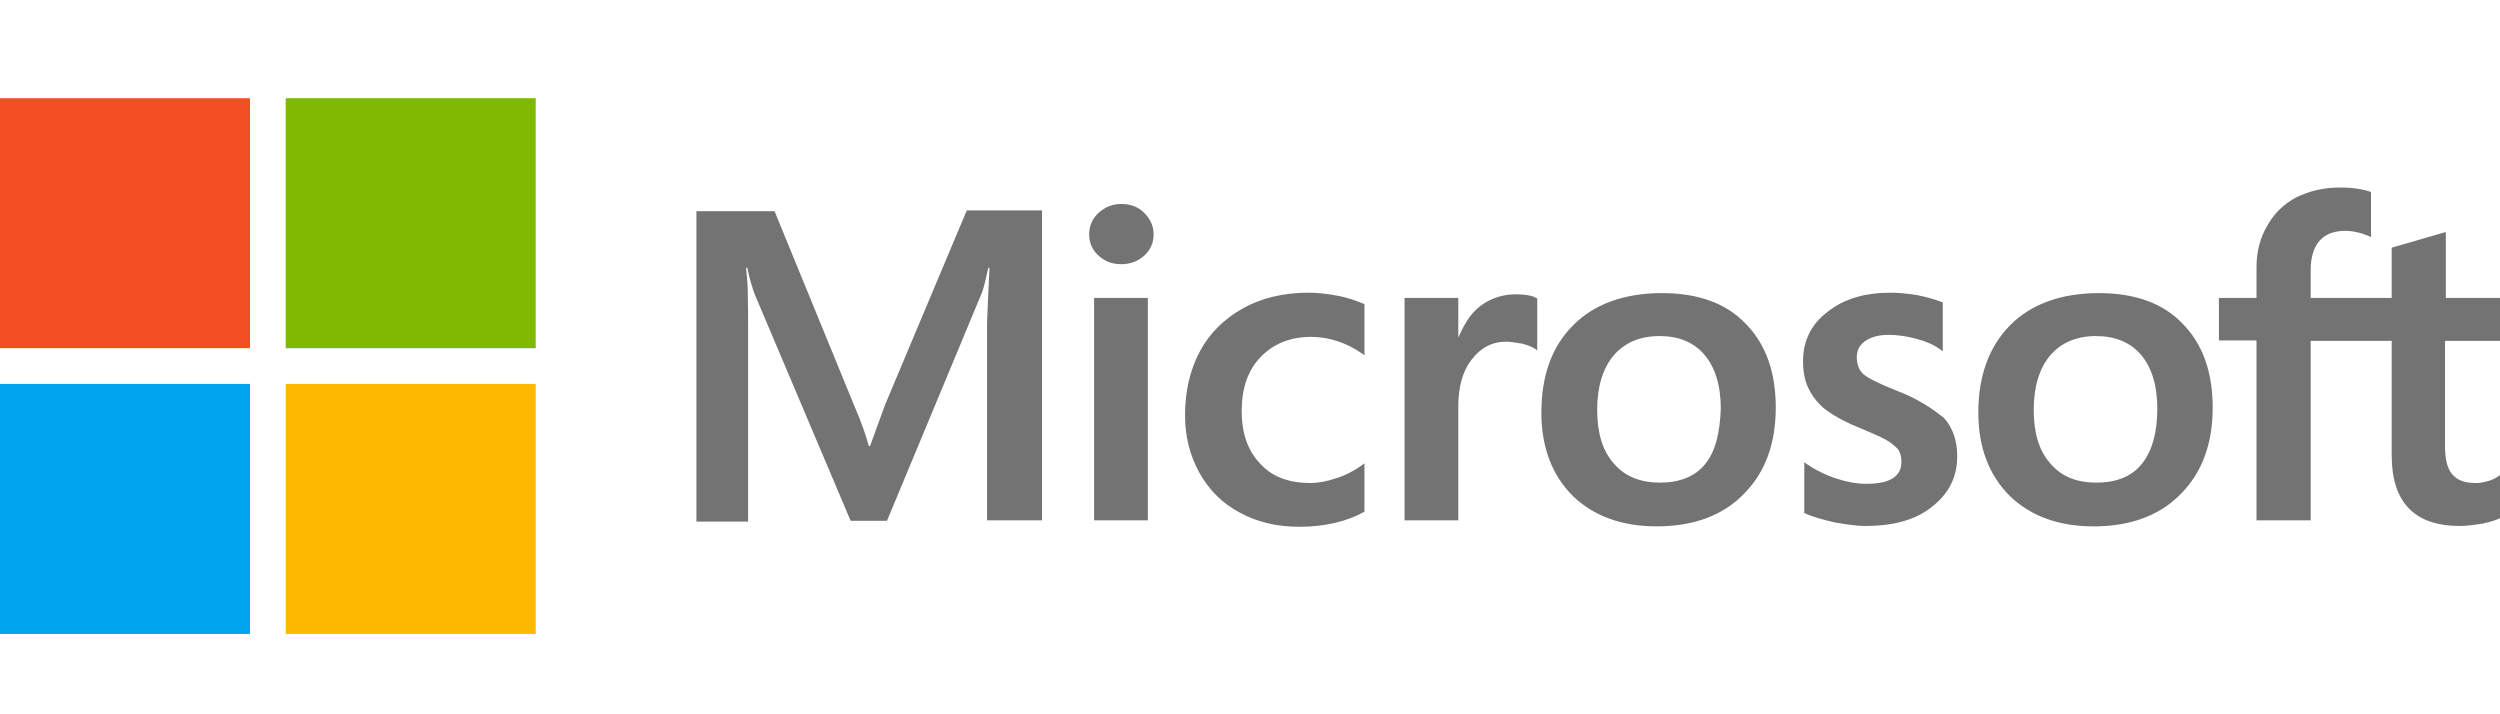 <svg width="140" height="40" viewBox="0 0 140 40" fill="none" xmlns="http://www.w3.org/2000/svg">
<path d="M49.556 22.687L48.723 24.98H48.653C48.514 24.463 48.26 23.676 47.843 22.732L43.375 11.827H39V29.208H41.894V18.482C41.894 17.808 41.894 17.043 41.87 16.099C41.847 15.627 41.801 15.267 41.778 14.997H41.847C41.986 15.672 42.148 16.166 42.264 16.481L47.635 29.163H49.672L54.996 16.369C55.112 16.076 55.228 15.492 55.343 14.997H55.413C55.343 16.279 55.297 17.425 55.274 18.122V29.14H58.353V11.782H54.14L49.556 22.687V22.687ZM61.27 16.683H64.279V29.14H61.27V16.683ZM62.797 11.422C62.288 11.422 61.871 11.602 61.524 11.917C61.177 12.231 60.992 12.636 60.992 13.131C60.992 13.603 61.177 14.008 61.524 14.322C61.871 14.637 62.288 14.795 62.797 14.795C63.307 14.795 63.746 14.615 64.071 14.322C64.418 14.008 64.603 13.603 64.603 13.131C64.603 12.659 64.418 12.254 64.071 11.917C63.77 11.602 63.33 11.422 62.797 11.422V11.422ZM74.951 16.571C74.395 16.459 73.816 16.391 73.261 16.391C71.895 16.391 70.645 16.683 69.603 17.268C68.561 17.853 67.728 18.662 67.196 19.674C66.64 20.708 66.362 21.9 66.362 23.272C66.362 24.463 66.64 25.52 67.173 26.487C67.705 27.431 68.446 28.196 69.441 28.713C70.39 29.23 71.501 29.5 72.751 29.5C74.187 29.5 75.414 29.208 76.386 28.668L76.409 28.646V25.947L76.293 26.037C75.853 26.352 75.344 26.622 74.835 26.779C74.302 26.959 73.816 27.049 73.4 27.049C72.196 27.049 71.247 26.712 70.576 25.97C69.881 25.25 69.534 24.261 69.534 23.024C69.534 21.743 69.881 20.731 70.599 19.989C71.316 19.247 72.265 18.864 73.423 18.864C74.395 18.864 75.391 19.179 76.293 19.809L76.409 19.899V17.043L76.386 17.021C75.992 16.863 75.553 16.683 74.951 16.571V16.571ZM84.882 16.481C84.141 16.481 83.447 16.706 82.845 17.178C82.335 17.583 81.988 18.168 81.687 18.864H81.664V16.683H78.655V29.14H81.664V22.777C81.664 21.698 81.895 20.798 82.405 20.146C82.914 19.472 83.562 19.134 84.349 19.134C84.627 19.134 84.905 19.202 85.252 19.247C85.576 19.337 85.808 19.427 85.97 19.539L86.085 19.629V16.706L86.016 16.683C85.808 16.549 85.391 16.481 84.882 16.481V16.481ZM93.077 16.414C90.97 16.414 89.28 17.021 88.1 18.212C86.896 19.404 86.317 21.046 86.317 23.114C86.317 25.048 86.919 26.622 88.076 27.769C89.234 28.893 90.808 29.477 92.776 29.477C94.836 29.477 96.48 28.87 97.66 27.656C98.864 26.442 99.443 24.823 99.443 22.822C99.443 20.843 98.887 19.269 97.753 18.122C96.665 16.976 95.067 16.414 93.077 16.414V16.414ZM95.484 25.992C94.928 26.689 94.049 27.027 92.961 27.027C91.873 27.027 90.993 26.689 90.368 25.947C89.743 25.25 89.442 24.238 89.442 22.957C89.442 21.63 89.766 20.618 90.368 19.899C90.993 19.179 91.85 18.82 92.938 18.82C94.002 18.82 94.836 19.157 95.438 19.854C96.04 20.551 96.364 21.563 96.364 22.889C96.317 24.238 96.063 25.295 95.484 25.992V25.992ZM106.156 21.855C105.207 21.473 104.605 21.18 104.327 20.933C104.096 20.708 103.98 20.393 103.98 19.989C103.98 19.651 104.119 19.314 104.466 19.089C104.813 18.864 105.207 18.752 105.785 18.752C106.295 18.752 106.827 18.842 107.336 18.977C107.846 19.112 108.309 19.314 108.679 19.584L108.795 19.674V16.931L108.725 16.908C108.378 16.773 107.915 16.639 107.36 16.526C106.804 16.436 106.295 16.391 105.878 16.391C104.443 16.391 103.262 16.728 102.336 17.47C101.41 18.168 100.97 19.112 100.97 20.214C100.97 20.798 101.063 21.315 101.271 21.743C101.48 22.17 101.781 22.575 102.197 22.912C102.614 23.227 103.216 23.586 104.049 23.924C104.744 24.216 105.276 24.441 105.6 24.621C105.924 24.801 106.133 25.003 106.295 25.16C106.41 25.34 106.48 25.565 106.48 25.857C106.48 26.689 105.832 27.094 104.512 27.094C104.003 27.094 103.471 27.004 102.846 26.802C102.22 26.599 101.642 26.307 101.156 25.97L101.04 25.88V28.735L101.109 28.758C101.549 28.96 102.082 29.095 102.73 29.253C103.378 29.365 103.957 29.455 104.466 29.455C106.017 29.455 107.29 29.118 108.193 28.376C109.119 27.656 109.605 26.734 109.605 25.543C109.605 24.711 109.374 23.969 108.864 23.407C108.193 22.867 107.36 22.305 106.156 21.855V21.855ZM117.545 16.414C115.439 16.414 113.749 17.021 112.568 18.212C111.388 19.404 110.786 21.046 110.786 23.114C110.786 25.048 111.388 26.622 112.545 27.769C113.702 28.893 115.277 29.477 117.244 29.477C119.305 29.477 120.948 28.87 122.129 27.656C123.333 26.442 123.911 24.823 123.911 22.822C123.911 20.843 123.356 19.269 122.221 18.122C121.133 16.976 119.536 16.414 117.545 16.414V16.414ZM119.93 25.992C119.374 26.689 118.494 27.027 117.406 27.027C116.295 27.027 115.439 26.689 114.814 25.947C114.189 25.25 113.888 24.238 113.888 22.957C113.888 21.63 114.212 20.618 114.814 19.899C115.439 19.179 116.295 18.82 117.383 18.82C118.425 18.82 119.281 19.157 119.883 19.854C120.485 20.551 120.809 21.563 120.809 22.889C120.809 24.238 120.508 25.295 119.93 25.992V25.992ZM140 19.089V16.683H136.967V12.996L136.875 13.018L134.004 13.85L133.935 13.873V16.683H129.398V15.11C129.398 14.39 129.583 13.828 129.907 13.468C130.231 13.108 130.717 12.928 131.319 12.928C131.736 12.928 132.176 13.018 132.662 13.221L132.777 13.288V10.747L132.708 10.725C132.291 10.59 131.736 10.5 131.018 10.5C130.115 10.5 129.328 10.702 128.611 11.04C127.893 11.422 127.361 11.939 126.967 12.636C126.573 13.311 126.365 14.075 126.365 14.952V16.683H124.259V19.067H126.365V29.14H129.398V19.089H133.935V25.498C133.935 28.128 135.208 29.455 137.755 29.455C138.171 29.455 138.611 29.388 139.028 29.32C139.468 29.23 139.792 29.118 139.977 29.028L140 29.005V26.599L139.884 26.689C139.699 26.802 139.537 26.892 139.259 26.959C139.028 27.027 138.819 27.049 138.657 27.049C138.055 27.049 137.639 26.914 137.338 26.577C137.06 26.262 136.921 25.745 136.921 24.98V19.089H140V19.089Z" fill="#737373"/>
<path d="M0 5.5H14V19.5H0V5.5Z" fill="#F25022"/>
<path d="M16 5.5H30V19.5H16V5.5Z" fill="#7FBA00"/>
<path d="M0 21.5H14V35.5H0V21.5Z" fill="#00A4EF"/>
<path d="M16 21.5H30V35.5H16V21.5Z" fill="#FFB900"/>
</svg>
